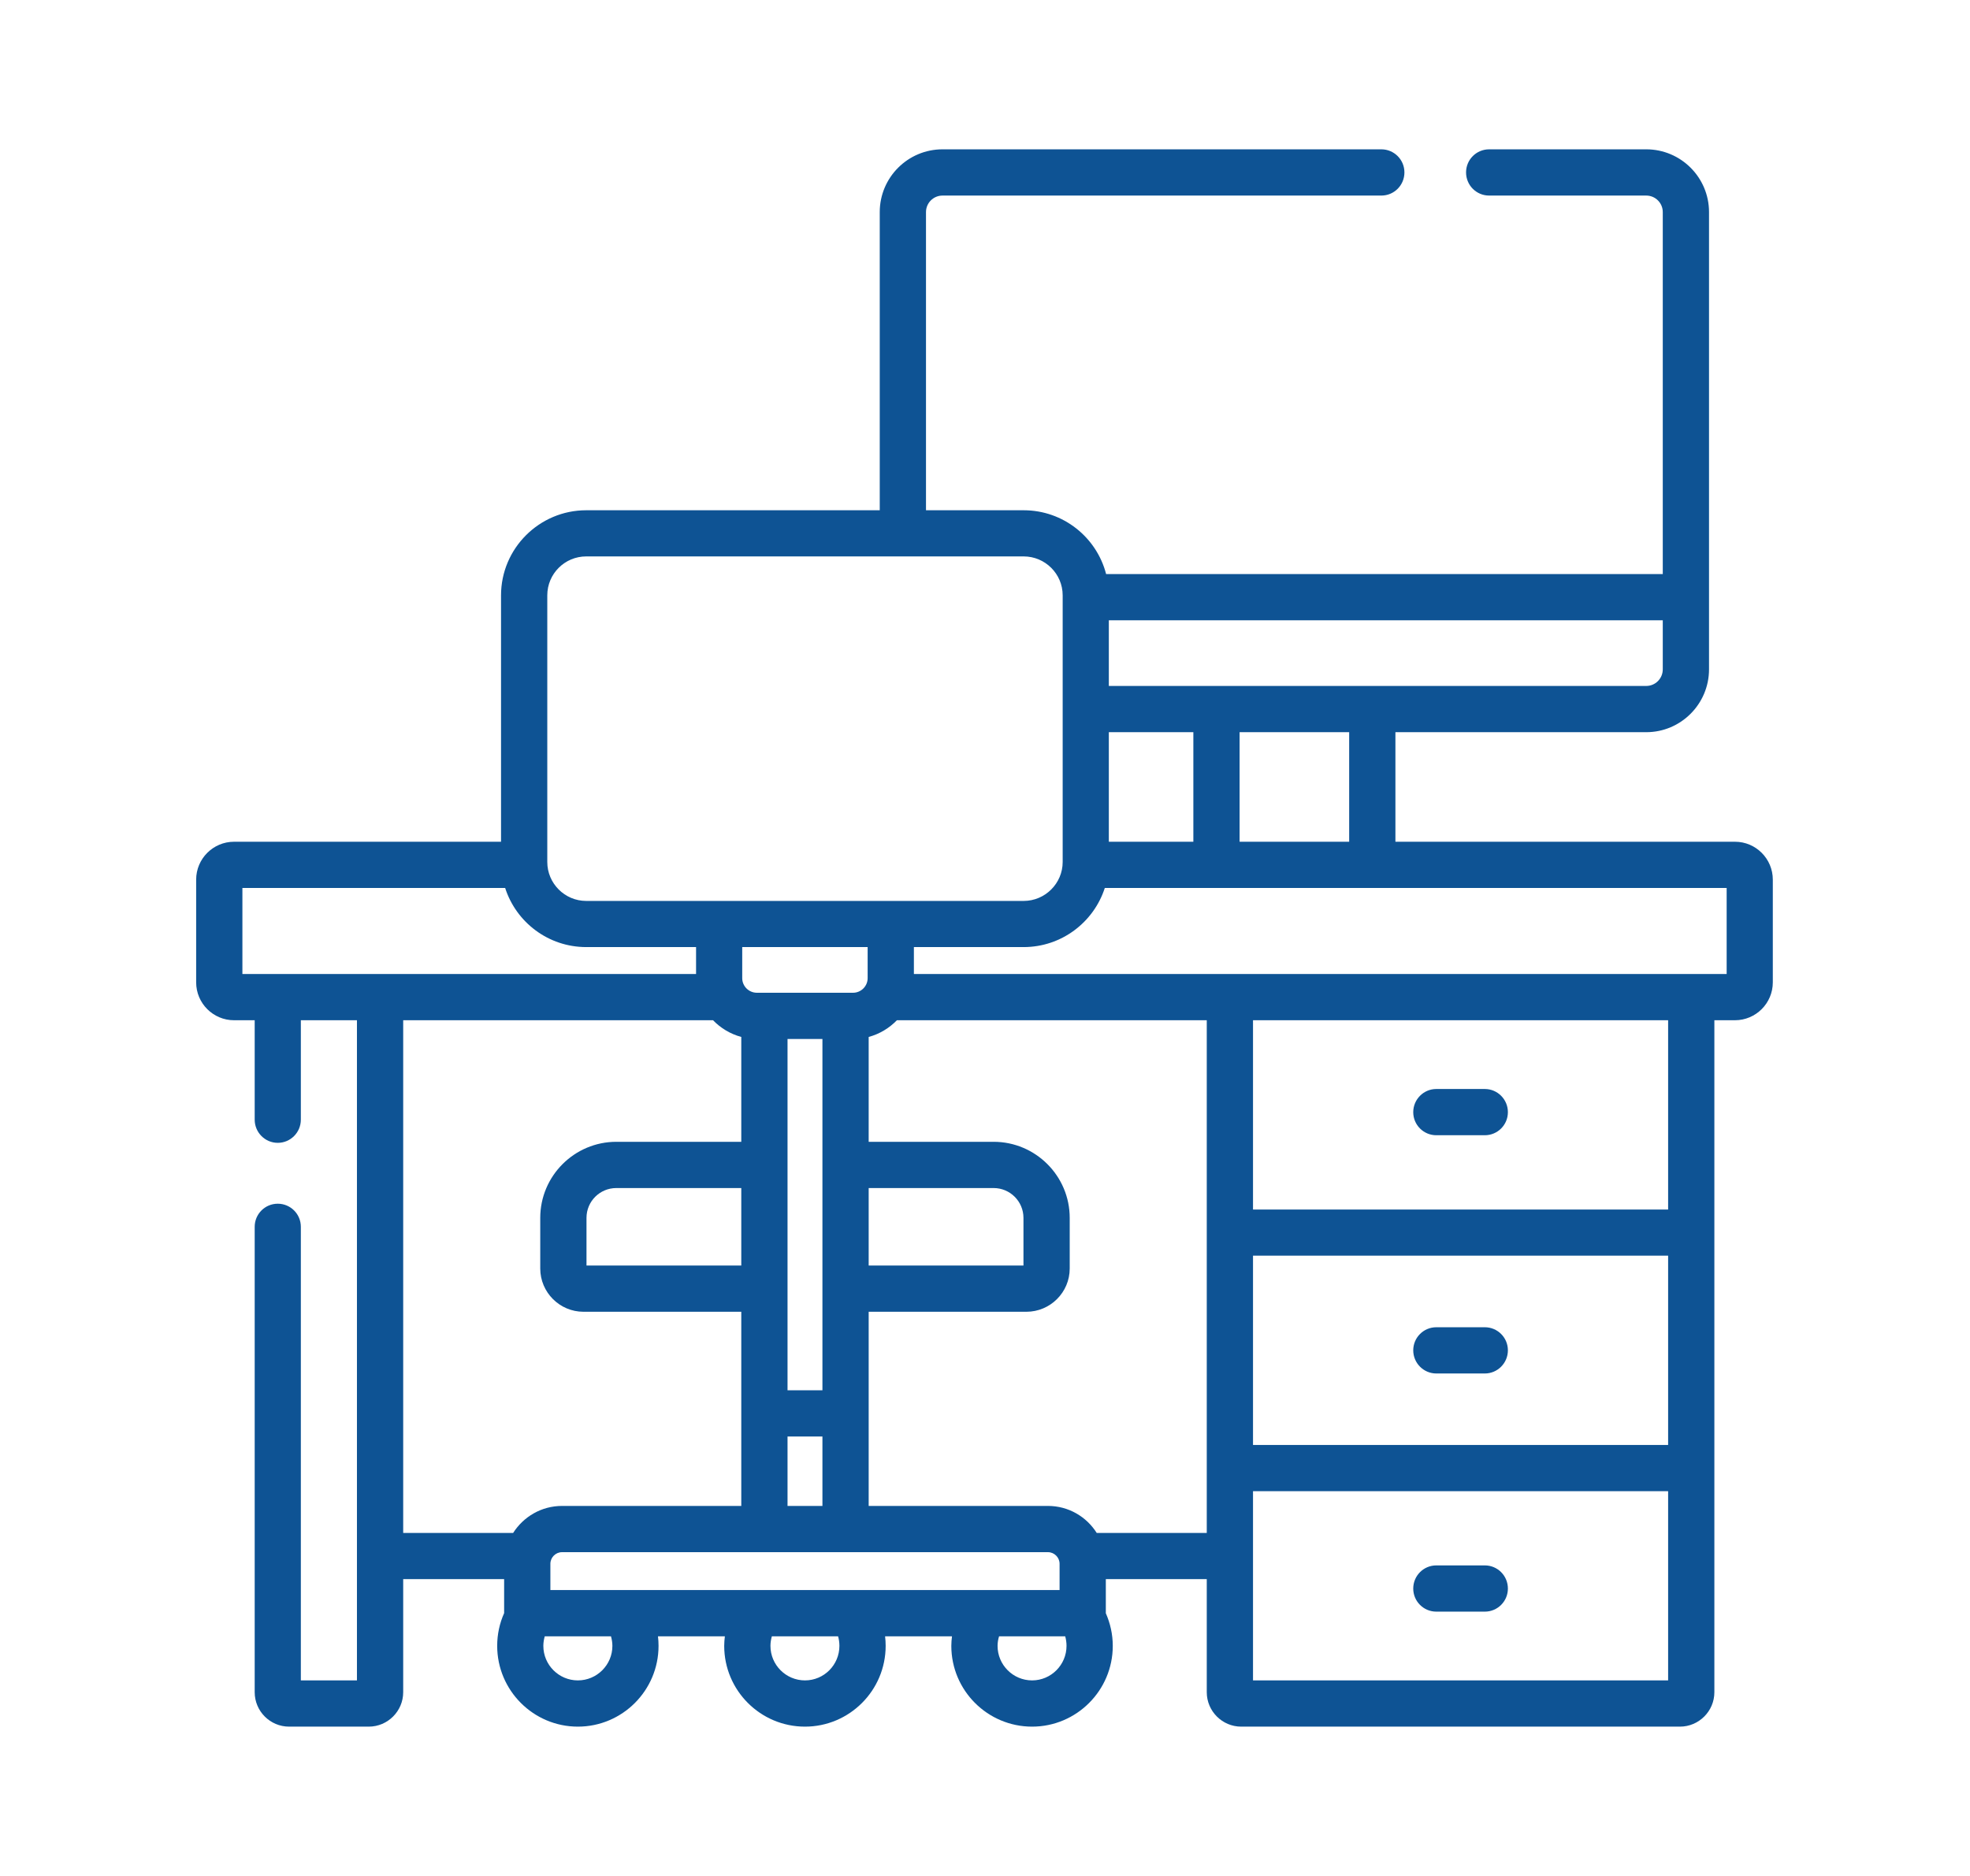 <?xml version="1.0" encoding="UTF-8"?> <svg xmlns="http://www.w3.org/2000/svg" width="21" height="20" viewBox="0 0 21 20" fill="none"> <path d="M15.311 12.103H15.828C15.964 12.103 16.074 11.993 16.074 11.857C16.074 11.721 15.964 11.61 15.828 11.61H15.311C15.175 11.61 15.065 11.721 15.065 11.857C15.065 11.993 15.175 12.103 15.311 12.103Z" fill="#0E5394"></path> <path d="M15.311 14.643H15.828C15.964 14.643 16.074 14.532 16.074 14.396C16.074 14.26 15.964 14.15 15.828 14.15H15.311C15.175 14.15 15.065 14.26 15.065 14.396C15.065 14.532 15.175 14.643 15.311 14.643Z" fill="#0E5394"></path> <path d="M15.311 17.182H15.828C15.964 17.182 16.074 17.072 16.074 16.936C16.074 16.799 15.964 16.689 15.828 16.689H15.311C15.175 16.689 15.065 16.799 15.065 16.936C15.065 17.072 15.175 17.182 15.311 17.182Z" fill="#0E5394"></path> <path d="M18.495 8.974H14.875V7.806H17.549C17.918 7.806 18.218 7.505 18.218 7.136V6.366V2.261C18.218 1.892 17.918 1.592 17.549 1.592H15.874C15.738 1.592 15.628 1.702 15.628 1.838C15.628 1.975 15.738 2.085 15.874 2.085H17.549C17.646 2.085 17.725 2.164 17.725 2.261V6.12H11.791C11.69 5.729 11.335 5.44 10.912 5.44H9.871V2.261C9.871 2.164 9.95 2.085 10.047 2.085H14.725C14.861 2.085 14.971 1.975 14.971 1.838C14.971 1.702 14.861 1.592 14.725 1.592H10.047C9.678 1.592 9.378 1.892 9.378 2.261V5.44H6.249C5.749 5.44 5.341 5.847 5.341 6.347V8.974H2.495C2.272 8.974 2.091 9.155 2.091 9.378V10.473C2.091 10.696 2.272 10.877 2.495 10.877H2.715V11.937C2.715 12.073 2.825 12.184 2.961 12.184C3.097 12.184 3.207 12.073 3.207 11.937V10.877H3.805V17.915H3.207V13.079C3.207 12.943 3.097 12.833 2.961 12.833C2.825 12.833 2.715 12.943 2.715 13.079V18.041C2.715 18.243 2.879 18.408 3.082 18.408H3.931C4.133 18.408 4.298 18.243 4.298 18.041V16.835H5.374V17.198V17.198C5.326 17.305 5.3 17.423 5.3 17.547C5.3 18.022 5.686 18.408 6.16 18.408C6.634 18.408 7.02 18.022 7.02 17.547C7.02 17.513 7.018 17.478 7.014 17.445H7.727C7.723 17.478 7.72 17.513 7.72 17.547C7.72 18.022 8.106 18.408 8.581 18.408C9.055 18.408 9.441 18.022 9.441 17.547C9.441 17.513 9.439 17.478 9.435 17.445H10.148C10.144 17.478 10.141 17.513 10.141 17.547C10.141 18.022 10.527 18.408 11.002 18.408C11.476 18.408 11.862 18.022 11.862 17.547C11.862 17.423 11.835 17.306 11.788 17.199C11.788 17.199 11.788 17.198 11.788 17.198V16.835H12.864V18.041C12.864 18.243 13.029 18.408 13.231 18.408H17.908C18.11 18.408 18.275 18.243 18.275 18.041V10.877H18.494C18.717 10.877 18.898 10.696 18.898 10.473V9.378C18.898 9.155 18.717 8.974 18.495 8.974ZM11.82 6.613H17.725V7.136C17.725 7.234 17.646 7.313 17.549 7.313H11.82V6.613ZM14.382 7.806V8.974H13.214V7.806H14.382ZM11.82 7.806H12.721V8.974H11.82V7.806ZM5.834 6.347C5.834 6.118 6.02 5.932 6.249 5.932H10.912C11.141 5.932 11.328 6.118 11.328 6.347V9.19C11.328 9.418 11.141 9.605 10.912 9.605H6.249C6.02 9.605 5.834 9.418 5.834 9.19V6.347ZM9.26 12.666H10.592C10.767 12.666 10.91 12.808 10.91 12.984V13.492H9.26V12.666ZM8.395 14.822V11.077H8.767V14.822H8.395ZM8.767 15.315V16.055H8.395V15.315H8.767ZM8.069 10.584C7.982 10.584 7.912 10.514 7.912 10.428V10.097H9.249V10.428C9.249 10.514 9.179 10.584 9.093 10.584H8.069ZM2.584 10.384V9.467H5.385C5.502 9.832 5.845 10.097 6.249 10.097H7.42V10.384H2.584ZM5.47 16.343H4.298V10.877H7.601C7.682 10.961 7.786 11.024 7.902 11.055V12.173H6.57C6.123 12.173 5.759 12.537 5.759 12.984V13.524C5.759 13.778 5.966 13.985 6.22 13.985H7.902V16.055H5.991C5.772 16.055 5.58 16.17 5.47 16.343ZM7.902 12.666V13.492H6.252V12.984C6.252 12.808 6.394 12.666 6.57 12.666H7.902ZM6.16 17.915C5.957 17.915 5.792 17.75 5.792 17.547C5.792 17.512 5.798 17.477 5.807 17.445H6.513C6.522 17.477 6.528 17.512 6.528 17.547C6.528 17.75 6.363 17.915 6.16 17.915ZM8.581 17.915C8.378 17.915 8.213 17.75 8.213 17.547C8.213 17.512 8.219 17.477 8.228 17.445H8.934C8.943 17.477 8.948 17.512 8.948 17.547C8.948 17.75 8.784 17.915 8.581 17.915ZM5.867 16.952V16.672C5.867 16.604 5.923 16.548 5.991 16.548H11.171C11.239 16.548 11.295 16.604 11.295 16.672V16.952H5.867ZM11.002 17.915C10.799 17.915 10.634 17.75 10.634 17.547C10.634 17.512 10.64 17.477 10.65 17.445H11.355C11.364 17.477 11.369 17.512 11.369 17.547C11.369 17.75 11.204 17.915 11.002 17.915ZM12.864 16.343H11.691C11.582 16.17 11.39 16.055 11.171 16.055H9.26V13.985H10.941C11.196 13.985 11.403 13.778 11.403 13.524V12.984C11.403 12.537 11.039 12.173 10.592 12.173H9.26V11.055C9.376 11.024 9.479 10.961 9.561 10.877H12.864V16.343H12.864ZM17.782 17.915H13.357V15.898H17.782V17.915ZM17.782 15.405H13.357V13.387H17.782V15.405ZM17.782 12.895H13.357V10.877H17.782V12.895ZM18.406 10.384H9.742V10.097H10.912C11.316 10.097 11.659 9.832 11.777 9.467H18.406V10.384H18.406Z" fill="#0E5394"></path> </svg> 